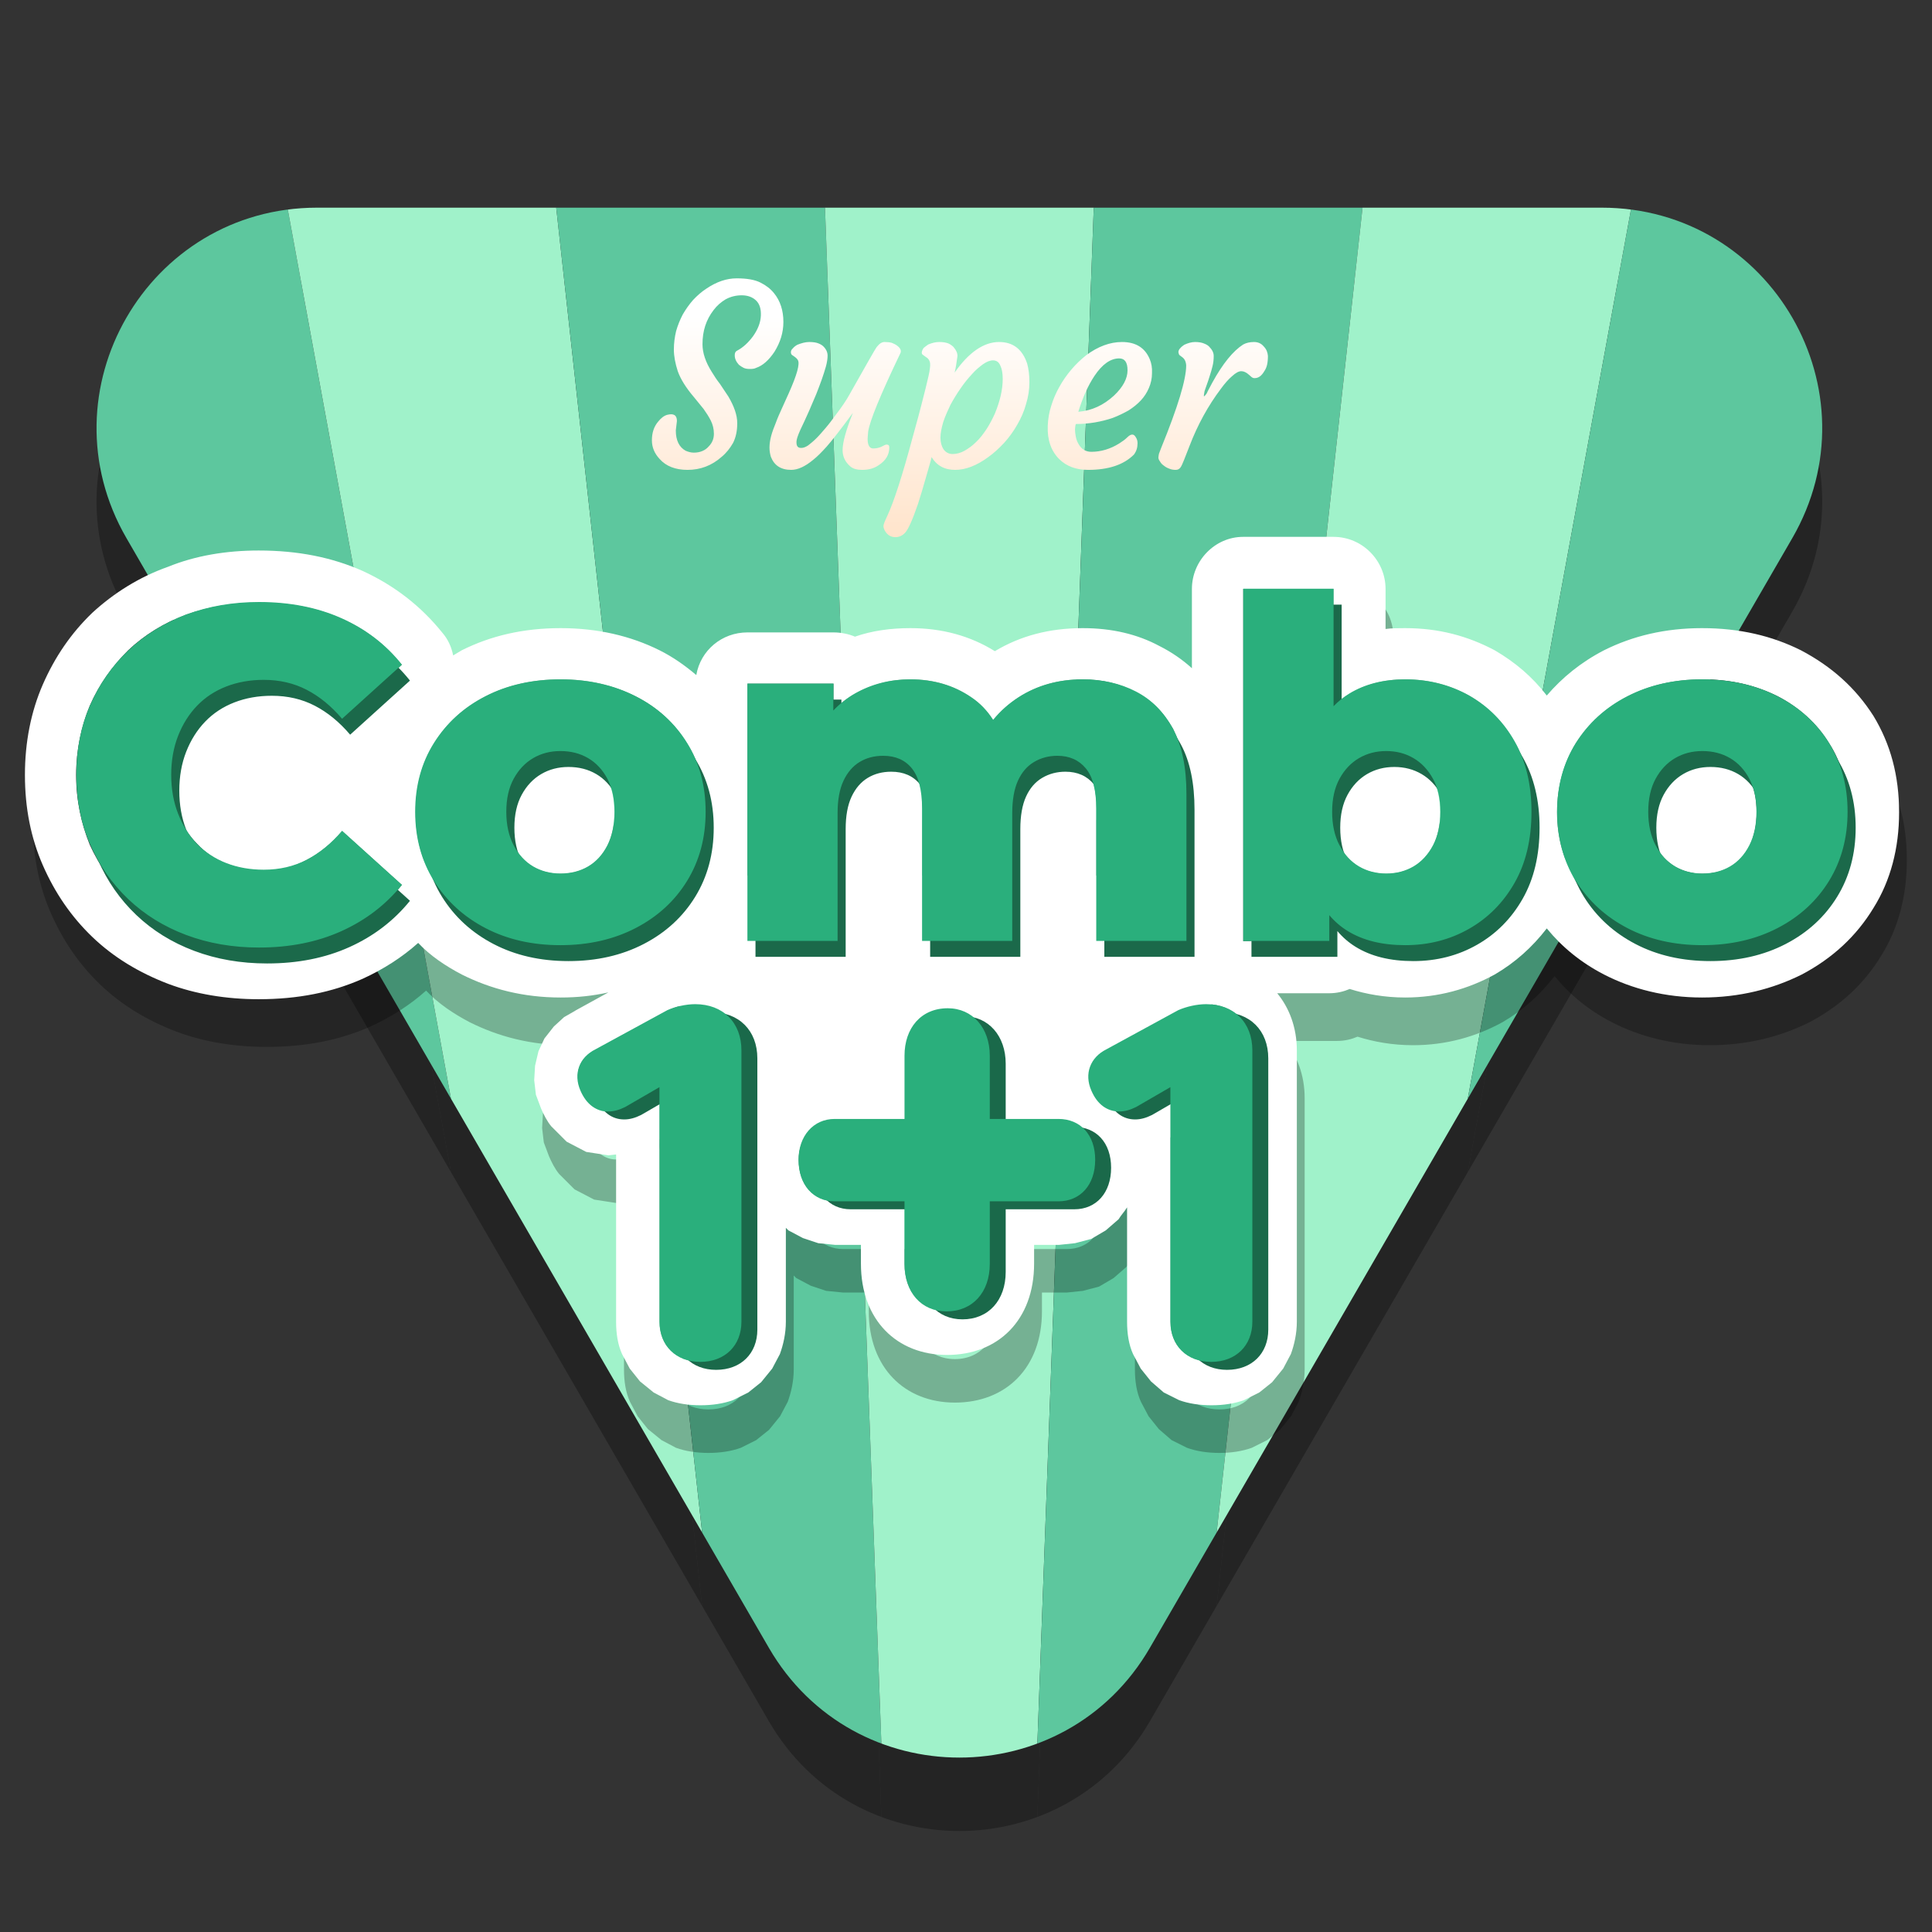 <?xml version="1.0" encoding="UTF-8" standalone="no"?>
<!DOCTYPE svg PUBLIC "-//W3C//DTD SVG 1.1//EN" "http://www.w3.org/Graphics/SVG/1.1/DTD/svg11.dtd">
<svg width="100%" height="100%" viewBox="0 0 500 500" version="1.1" xmlns="http://www.w3.org/2000/svg" xmlns:xlink="http://www.w3.org/1999/xlink" xml:space="preserve" xmlns:serif="http://www.serif.com/" style="fill-rule:evenodd;clip-rule:evenodd;stroke-linejoin:round;stroke-miterlimit:2;">
    <rect x="0" y="0" width="500" height="500" fill="#333333" stroke="none"/>
    <g transform="matrix(2.603,0,0,2.603,-673.081,-624.221)">
        <g opacity="0.3">
            <g>
                <g>
                    <clipPath id="_clip1">
                        <path d="M290.103,267.755C273.238,267.755 262.706,286.021 271.156,300.618L335.016,410.928C343.449,425.494 364.479,425.494 372.911,410.928L436.771,300.618C445.221,286.021 434.689,267.755 417.824,267.755L290.103,267.755Z"/>
                    </clipPath>
                    <g clip-path="url(#_clip1)">
                        <g transform="matrix(-1,0,0,1,256.07,250.767)">
                            <path d="M-60.364,176.492L-45.352,176.492L0,0L-27.969,0L-60.364,176.492Z" style="fill-rule:nonzero;"/>
                        </g>
                        <g transform="matrix(-1,0,0,1,284.04,250.767)">
                            <path d="M-47.406,176.492L-32.394,176.492L0,0L-27.969,0L-47.406,176.492Z" style="fill-rule:nonzero;"/>
                        </g>
                        <g transform="matrix(-1,0,0,1,312.01,250.767)">
                            <path d="M-34.448,176.492L-19.436,176.492L0,0L-27.969,0L-34.448,176.492Z" style="fill-rule:nonzero;"/>
                        </g>
                        <g transform="matrix(-1,0,0,1,346.458,250.767)">
                            <path d="M-15.011,176.492L0.001,176.492L6.479,0L-21.49,0L-15.011,176.492Z" style="fill-rule:nonzero;"/>
                        </g>
                        <g transform="matrix(-1,0,0,1,380.906,250.767)">
                            <path d="M4.425,176.492L19.437,176.492L12.957,0L-15.012,0L4.425,176.492Z" style="fill-rule:nonzero;"/>
                        </g>
                        <g transform="matrix(-1,0,0,1,408.876,250.767)">
                            <path d="M17.383,176.492L32.395,176.492L12.958,0L-15.012,0L17.383,176.492Z" style="fill-rule:nonzero;"/>
                        </g>
                        <g transform="matrix(-1,0,0,1,436.846,250.767)">
                            <path d="M30.341,176.492L45.353,176.492L12.958,0L-15.012,0L30.341,176.492Z" style="fill-rule:nonzero;"/>
                        </g>
                    </g>
                </g>
            </g>
        </g>
    </g>
    <g transform="matrix(2.603,0,0,2.603,-673.081,-643.221)">
        <g>
            <g>
                <clipPath id="_clip2">
                    <path d="M290.103,267.755C273.238,267.755 262.706,286.021 271.156,300.618L335.016,410.928C343.449,425.494 364.479,425.494 372.911,410.928L436.771,300.618C445.221,286.021 434.689,267.755 417.824,267.755L290.103,267.755Z"/>
                </clipPath>
                <g clip-path="url(#_clip2)">
                    <g transform="matrix(-1,0,0,1,256.07,250.767)">
                        <path d="M-60.364,176.492L-45.352,176.492L0,0L-27.969,0L-60.364,176.492Z" style="fill:rgb(93,199,158);fill-rule:nonzero;"/>
                    </g>
                    <g transform="matrix(-1,0,0,1,284.04,250.767)">
                        <path d="M-47.406,176.492L-32.394,176.492L0,0L-27.969,0L-47.406,176.492Z" style="fill:rgb(160,242,202);fill-rule:nonzero;"/>
                    </g>
                    <g transform="matrix(-1,0,0,1,312.01,250.767)">
                        <path d="M-34.448,176.492L-19.436,176.492L0,0L-27.969,0L-34.448,176.492Z" style="fill:rgb(93,199,158);fill-rule:nonzero;"/>
                    </g>
                    <g transform="matrix(-1,0,0,1,346.458,250.767)">
                        <path d="M-15.011,176.492L0.001,176.492L6.479,0L-21.49,0L-15.011,176.492Z" style="fill:rgb(160,242,202);fill-rule:nonzero;"/>
                    </g>
                    <g transform="matrix(-1,0,0,1,380.906,250.767)">
                        <path d="M4.425,176.492L19.437,176.492L12.957,0L-15.012,0L4.425,176.492Z" style="fill:rgb(93,199,158);fill-rule:nonzero;"/>
                    </g>
                    <g transform="matrix(-1,0,0,1,408.876,250.767)">
                        <path d="M17.383,176.492L32.395,176.492L12.958,0L-15.012,0L17.383,176.492Z" style="fill:rgb(160,242,202);fill-rule:nonzero;"/>
                    </g>
                    <g transform="matrix(-1,0,0,1,436.846,250.767)">
                        <path d="M30.341,176.492L45.353,176.492L12.958,0L-15.012,0L30.341,176.492Z" style="fill:rgb(93,199,158);fill-rule:nonzero;"/>
                    </g>
                </g>
            </g>
        </g>
    </g>
    <g transform="matrix(1.031,0,0,1.031,-6.75,-6.984)">
        <g opacity="0.27">
            <g transform="matrix(0,214.108,214.108,0,244.97,209.402)">
                <path d="M0.273,-0.391C0.277,-0.409 0.279,-0.427 0.279,-0.447C0.279,-0.491 0.269,-0.529 0.252,-0.563C0.242,-0.582 0.23,-0.6 0.215,-0.614C0.232,-0.633 0.246,-0.655 0.257,-0.679C0.273,-0.715 0.281,-0.755 0.281,-0.801C0.281,-0.839 0.275,-0.875 0.263,-0.907C0.25,-0.941 0.232,-0.971 0.208,-0.996C0.184,-1.021 0.156,-1.04 0.124,-1.054C0.092,-1.068 0.057,-1.075 0.018,-1.075C-0.02,-1.075 -0.056,-1.068 -0.088,-1.054C-0.12,-1.04 -0.148,-1.021 -0.172,-0.996C-0.195,-0.971 -0.214,-0.941 -0.226,-0.907C-0.239,-0.875 -0.245,-0.839 -0.245,-0.801C-0.245,-0.755 -0.237,-0.715 -0.221,-0.679C-0.204,-0.642 -0.18,-0.611 -0.149,-0.586C-0.141,-0.579 -0.132,-0.575 -0.122,-0.573C-0.124,-0.57 -0.126,-0.566 -0.128,-0.563C-0.145,-0.529 -0.154,-0.491 -0.154,-0.447C-0.154,-0.404 -0.145,-0.365 -0.128,-0.331C-0.12,-0.315 -0.11,-0.301 -0.099,-0.288C-0.128,-0.283 -0.149,-0.258 -0.149,-0.228L-0.149,-0.127C-0.149,-0.118 -0.147,-0.109 -0.144,-0.102C-0.151,-0.082 -0.154,-0.06 -0.154,-0.037C-0.154,0 -0.145,0.033 -0.127,0.062C-0.145,0.092 -0.154,0.126 -0.154,0.165C-0.154,0.199 -0.147,0.229 -0.133,0.255C-0.126,0.269 -0.117,0.282 -0.107,0.293L-0.2,0.293C-0.233,0.293 -0.261,0.32 -0.261,0.353L-0.261,0.459C-0.261,0.493 -0.233,0.52 -0.2,0.52L-0.153,0.52C-0.154,0.527 -0.154,0.535 -0.154,0.543C-0.154,0.582 -0.145,0.616 -0.128,0.648C-0.114,0.672 -0.097,0.692 -0.075,0.709C-0.096,0.727 -0.114,0.749 -0.128,0.776C-0.145,0.81 -0.154,0.848 -0.154,0.891C-0.154,0.935 -0.145,0.973 -0.128,1.007C-0.109,1.043 -0.084,1.071 -0.051,1.092C-0.018,1.112 0.019,1.122 0.062,1.122C0.104,1.122 0.142,1.112 0.174,1.092C0.207,1.072 0.233,1.044 0.252,1.008C0.269,0.974 0.279,0.935 0.279,0.891C0.279,0.848 0.269,0.809 0.252,0.776C0.238,0.749 0.22,0.727 0.198,0.709C0.22,0.692 0.238,0.672 0.252,0.648C0.269,0.617 0.279,0.582 0.279,0.543C0.279,0.519 0.275,0.497 0.269,0.478C0.272,0.471 0.274,0.463 0.274,0.454L0.274,0.393C0.291,0.407 0.314,0.416 0.341,0.416L0.659,0.416C0.673,0.416 0.686,0.413 0.697,0.409L0.714,0.4L0.73,0.387L0.742,0.372L0.751,0.354C0.755,0.343 0.757,0.33 0.757,0.316C0.757,0.302 0.755,0.289 0.751,0.278L0.742,0.26L0.729,0.245L0.714,0.233L0.697,0.224C0.686,0.219 0.673,0.217 0.659,0.217L0.525,0.217C0.53,0.214 0.534,0.21 0.539,0.207L0.552,0.192L0.562,0.175L0.567,0.156L0.569,0.137C0.569,0.137 0.569,0.108 0.569,0.108L0.591,0.108C0.657,0.108 0.698,0.066 0.698,0.006C0.698,-0.053 0.657,-0.095 0.591,-0.095L0.569,-0.095L0.569,-0.125L0.567,-0.145L0.561,-0.163L0.552,-0.18L0.549,-0.183L0.659,-0.183C0.673,-0.183 0.686,-0.186 0.697,-0.19L0.714,-0.199L0.73,-0.212L0.742,-0.227L0.751,-0.245C0.755,-0.256 0.757,-0.269 0.757,-0.283C0.757,-0.297 0.755,-0.31 0.751,-0.321L0.742,-0.338L0.729,-0.354L0.714,-0.366L0.697,-0.375C0.686,-0.38 0.673,-0.382 0.659,-0.382L0.463,-0.382L0.464,-0.391L0.46,-0.417L0.448,-0.44L0.43,-0.458C0.424,-0.463 0.416,-0.467 0.409,-0.47L0.393,-0.476L0.376,-0.478L0.359,-0.477L0.342,-0.473L0.327,-0.466L0.313,-0.455L0.302,-0.443L0.294,-0.429L0.295,-0.431L0.273,-0.391ZM0.218,0.891C0.218,0.925 0.211,0.954 0.198,0.98C0.185,1.005 0.166,1.026 0.143,1.04C0.119,1.055 0.092,1.062 0.062,1.062C0.031,1.062 0.004,1.055 -0.019,1.04C-0.042,1.026 -0.061,1.005 -0.074,0.98C-0.087,0.954 -0.094,0.925 -0.094,0.891C-0.094,0.858 -0.087,0.829 -0.074,0.804C-0.061,0.778 -0.042,0.758 -0.019,0.743C0.004,0.729 0.031,0.721 0.062,0.721C0.092,0.721 0.119,0.729 0.143,0.743C0.166,0.758 0.185,0.778 0.198,0.804C0.211,0.829 0.218,0.858 0.218,0.891ZM0.134,0.891C0.134,0.88 0.131,0.869 0.126,0.86C0.12,0.85 0.112,0.842 0.101,0.837C0.09,0.831 0.077,0.828 0.062,0.828C0.046,0.828 0.034,0.831 0.023,0.837C0.012,0.842 0.004,0.85 -0.001,0.86C-0.007,0.869 -0.01,0.88 -0.01,0.891C-0.01,0.904 -0.007,0.915 -0.001,0.924C0.004,0.934 0.012,0.941 0.023,0.947C0.034,0.952 0.046,0.955 0.062,0.955C0.077,0.955 0.09,0.952 0.101,0.947C0.112,0.941 0.12,0.934 0.126,0.924C0.131,0.915 0.134,0.904 0.134,0.891ZM0.136,-0.295C0.114,-0.283 0.089,-0.277 0.062,-0.277C0.031,-0.277 0.004,-0.284 -0.019,-0.299C-0.042,-0.313 -0.061,-0.333 -0.074,-0.359C-0.087,-0.385 -0.094,-0.414 -0.094,-0.447C-0.094,-0.48 -0.087,-0.51 -0.074,-0.535C-0.061,-0.561 -0.042,-0.581 -0.019,-0.595C0.004,-0.61 0.031,-0.617 0.062,-0.617C0.092,-0.617 0.119,-0.61 0.143,-0.595C0.166,-0.581 0.185,-0.561 0.198,-0.535C0.211,-0.51 0.218,-0.48 0.218,-0.447C0.218,-0.414 0.211,-0.385 0.198,-0.359C0.187,-0.338 0.172,-0.32 0.154,-0.307L0.136,-0.307L0.136,-0.295ZM0.289,-0.307C0.29,-0.312 0.292,-0.317 0.294,-0.321L0.34,-0.406C0.349,-0.425 0.368,-0.432 0.388,-0.423C0.404,-0.416 0.413,-0.405 0.413,-0.391C0.413,-0.384 0.411,-0.378 0.407,-0.371L0.384,-0.331L0.659,-0.331C0.687,-0.331 0.706,-0.312 0.706,-0.283C0.706,-0.254 0.687,-0.235 0.659,-0.235L0.443,-0.235L0.443,-0.307L0.289,-0.307ZM0.443,-0.161C0.45,-0.165 0.459,-0.168 0.469,-0.168C0.499,-0.168 0.518,-0.15 0.518,-0.125L0.518,-0.044L0.591,-0.044C0.624,-0.044 0.647,-0.024 0.647,0.006C0.647,0.036 0.624,0.056 0.591,0.056L0.518,0.056L0.518,0.137C0.518,0.163 0.499,0.18 0.469,0.18C0.459,0.18 0.45,0.178 0.443,0.174L0.443,-0.161ZM0.443,0.268L0.659,0.268C0.687,0.268 0.706,0.287 0.706,0.316C0.706,0.345 0.687,0.364 0.659,0.364L0.341,0.364C0.311,0.364 0.29,0.345 0.287,0.316L0.443,0.316L0.443,0.268ZM0.136,0.287L0.04,0.287C0.009,0.287 -0.016,0.281 -0.036,0.271C-0.055,0.26 -0.07,0.246 -0.079,0.227C-0.089,0.209 -0.094,0.188 -0.094,0.165C-0.094,0.137 -0.087,0.112 -0.073,0.09C-0.065,0.078 -0.057,0.069 -0.046,0.06C-0.057,0.053 -0.066,0.045 -0.073,0.034C-0.087,0.014 -0.094,-0.01 -0.094,-0.037C-0.094,-0.061 -0.088,-0.082 -0.077,-0.102C-0.072,-0.111 -0.065,-0.12 -0.057,-0.127L-0.089,-0.127L-0.089,-0.228L0.136,-0.228L0.136,-0.122L0.063,-0.122C0.048,-0.122 0.035,-0.12 0.025,-0.115C0.015,-0.111 0.008,-0.104 0.003,-0.096C-0.002,-0.088 -0.004,-0.079 -0.004,-0.069C-0.004,-0.054 0.001,-0.043 0.011,-0.035C0.021,-0.027 0.036,-0.023 0.058,-0.023L0.136,-0.023L0.136,0.082L0.063,0.082C0.048,0.082 0.035,0.085 0.025,0.089C0.015,0.094 0.008,0.1 0.003,0.108C-0.002,0.116 -0.004,0.125 -0.004,0.135C-0.004,0.149 0.001,0.161 0.011,0.169C0.021,0.177 0.036,0.181 0.058,0.181L0.136,0.181L0.136,0.287ZM0.134,-0.447C0.134,-0.459 0.131,-0.47 0.126,-0.479C0.12,-0.489 0.112,-0.496 0.101,-0.502C0.09,-0.508 0.077,-0.511 0.062,-0.511C0.046,-0.511 0.034,-0.508 0.023,-0.502C0.012,-0.496 0.004,-0.489 -0.001,-0.479C-0.007,-0.47 -0.01,-0.459 -0.01,-0.447C-0.01,-0.435 -0.007,-0.424 -0.001,-0.415C0.004,-0.405 0.012,-0.398 0.023,-0.392C0.034,-0.387 0.046,-0.384 0.062,-0.384C0.077,-0.384 0.09,-0.387 0.101,-0.392C0.112,-0.398 0.12,-0.405 0.126,-0.415C0.131,-0.424 0.134,-0.435 0.134,-0.447ZM0.221,-0.801C0.221,-0.765 0.214,-0.732 0.202,-0.704C0.189,-0.676 0.171,-0.652 0.147,-0.633L0.084,-0.703C0.099,-0.716 0.11,-0.73 0.118,-0.745C0.126,-0.76 0.13,-0.776 0.13,-0.795C0.13,-0.811 0.127,-0.826 0.122,-0.839C0.117,-0.852 0.109,-0.864 0.099,-0.873C0.089,-0.883 0.078,-0.89 0.064,-0.895C0.05,-0.901 0.035,-0.903 0.018,-0.903C0.002,-0.903 -0.014,-0.901 -0.027,-0.895C-0.041,-0.89 -0.053,-0.883 -0.063,-0.873C-0.073,-0.864 -0.08,-0.852 -0.085,-0.839C-0.09,-0.826 -0.093,-0.811 -0.093,-0.795C-0.093,-0.776 -0.089,-0.76 -0.081,-0.745C-0.074,-0.73 -0.062,-0.716 -0.047,-0.703L-0.111,-0.633C-0.135,-0.652 -0.153,-0.676 -0.165,-0.704C-0.178,-0.732 -0.184,-0.765 -0.184,-0.801C-0.184,-0.831 -0.179,-0.86 -0.17,-0.886C-0.16,-0.912 -0.146,-0.935 -0.128,-0.954C-0.109,-0.973 -0.088,-0.988 -0.063,-0.999C-0.039,-1.009 -0.011,-1.015 0.018,-1.015C0.048,-1.015 0.075,-1.009 0.1,-0.999C0.124,-0.988 0.146,-0.973 0.164,-0.954C0.182,-0.935 0.196,-0.912 0.206,-0.886C0.216,-0.86 0.221,-0.831 0.221,-0.801ZM0.183,0.454C0.19,0.46 0.196,0.468 0.201,0.476C0.212,0.494 0.218,0.516 0.218,0.543C0.218,0.571 0.212,0.596 0.199,0.618C0.186,0.64 0.168,0.658 0.145,0.671C0.122,0.685 0.094,0.691 0.062,0.691C0.03,0.691 0.002,0.685 -0.021,0.671C-0.044,0.658 -0.062,0.64 -0.075,0.618C-0.087,0.596 -0.094,0.571 -0.094,0.543C-0.094,0.518 -0.088,0.496 -0.077,0.478C-0.073,0.471 -0.068,0.465 -0.062,0.459L-0.2,0.459L-0.2,0.353L0.213,0.353L0.213,0.454L0.183,0.454ZM0.134,0.521C0.134,0.509 0.131,0.498 0.126,0.489C0.12,0.479 0.112,0.472 0.101,0.466C0.09,0.46 0.077,0.458 0.062,0.458C0.046,0.458 0.034,0.46 0.023,0.466C0.012,0.472 0.004,0.479 -0.001,0.489C-0.007,0.498 -0.01,0.509 -0.01,0.521C-0.01,0.533 -0.007,0.543 -0.001,0.553C0.004,0.562 0.012,0.57 0.023,0.576C0.034,0.581 0.046,0.584 0.062,0.584C0.077,0.584 0.09,0.581 0.101,0.576C0.112,0.57 0.12,0.562 0.126,0.553C0.131,0.543 0.134,0.533 0.134,0.521Z"/>
            </g>
        </g>
    </g>
    <g transform="matrix(0,220.77,220.77,0,243.78,196.56)">
        <path d="M0.273,-0.391C0.277,-0.409 0.279,-0.427 0.279,-0.447C0.279,-0.491 0.269,-0.529 0.252,-0.563C0.242,-0.582 0.23,-0.6 0.215,-0.614C0.232,-0.633 0.246,-0.655 0.257,-0.679C0.273,-0.715 0.281,-0.755 0.281,-0.801C0.281,-0.839 0.275,-0.875 0.263,-0.907C0.25,-0.941 0.232,-0.971 0.208,-0.996C0.184,-1.021 0.156,-1.04 0.124,-1.054C0.092,-1.068 0.057,-1.075 0.018,-1.075C-0.02,-1.075 -0.056,-1.068 -0.088,-1.054C-0.12,-1.04 -0.148,-1.021 -0.172,-0.996C-0.195,-0.971 -0.214,-0.941 -0.226,-0.907C-0.239,-0.875 -0.245,-0.839 -0.245,-0.801C-0.245,-0.755 -0.237,-0.715 -0.221,-0.679C-0.204,-0.642 -0.18,-0.611 -0.149,-0.586C-0.141,-0.579 -0.132,-0.575 -0.122,-0.573C-0.124,-0.57 -0.126,-0.566 -0.128,-0.563C-0.145,-0.529 -0.154,-0.491 -0.154,-0.447C-0.154,-0.404 -0.145,-0.365 -0.128,-0.331C-0.12,-0.315 -0.11,-0.301 -0.099,-0.288C-0.128,-0.283 -0.149,-0.258 -0.149,-0.228L-0.149,-0.127C-0.149,-0.118 -0.147,-0.109 -0.144,-0.102C-0.151,-0.082 -0.154,-0.06 -0.154,-0.037C-0.154,0 -0.145,0.033 -0.127,0.062C-0.145,0.092 -0.154,0.126 -0.154,0.165C-0.154,0.199 -0.147,0.229 -0.133,0.255C-0.126,0.269 -0.117,0.282 -0.107,0.293L-0.2,0.293C-0.233,0.293 -0.261,0.32 -0.261,0.353L-0.261,0.459C-0.261,0.493 -0.233,0.52 -0.2,0.52L-0.153,0.52C-0.154,0.527 -0.154,0.535 -0.154,0.543C-0.154,0.582 -0.145,0.616 -0.128,0.648C-0.114,0.672 -0.097,0.692 -0.075,0.709C-0.096,0.727 -0.114,0.749 -0.128,0.776C-0.145,0.81 -0.154,0.848 -0.154,0.891C-0.154,0.935 -0.145,0.973 -0.128,1.007C-0.109,1.043 -0.084,1.071 -0.051,1.092C-0.018,1.112 0.019,1.122 0.062,1.122C0.104,1.122 0.142,1.112 0.174,1.092C0.207,1.072 0.233,1.044 0.252,1.008C0.269,0.974 0.279,0.935 0.279,0.891C0.279,0.848 0.269,0.809 0.252,0.776C0.238,0.749 0.22,0.727 0.198,0.709C0.22,0.692 0.238,0.672 0.252,0.648C0.269,0.617 0.279,0.582 0.279,0.543C0.279,0.519 0.275,0.497 0.269,0.478C0.272,0.471 0.274,0.463 0.274,0.454L0.274,0.393C0.291,0.407 0.314,0.416 0.341,0.416L0.659,0.416C0.673,0.416 0.686,0.413 0.697,0.409L0.714,0.4L0.73,0.387L0.742,0.372L0.751,0.354C0.755,0.343 0.757,0.33 0.757,0.316C0.757,0.302 0.755,0.289 0.751,0.278L0.742,0.26L0.729,0.245L0.714,0.233L0.697,0.224C0.686,0.219 0.673,0.217 0.659,0.217L0.525,0.217C0.53,0.214 0.534,0.21 0.539,0.207L0.552,0.192L0.562,0.175L0.567,0.156L0.569,0.137C0.569,0.137 0.569,0.108 0.569,0.108L0.591,0.108C0.657,0.108 0.698,0.066 0.698,0.006C0.698,-0.053 0.657,-0.095 0.591,-0.095L0.569,-0.095L0.569,-0.125L0.567,-0.145L0.561,-0.163L0.552,-0.18L0.549,-0.183L0.659,-0.183C0.673,-0.183 0.686,-0.186 0.697,-0.19L0.714,-0.199L0.73,-0.212L0.742,-0.227L0.751,-0.245C0.755,-0.256 0.757,-0.269 0.757,-0.283C0.757,-0.297 0.755,-0.31 0.751,-0.321L0.742,-0.338L0.729,-0.354L0.714,-0.366L0.697,-0.375C0.686,-0.38 0.673,-0.382 0.659,-0.382L0.463,-0.382L0.464,-0.391L0.46,-0.417L0.448,-0.44L0.43,-0.458C0.424,-0.463 0.416,-0.467 0.409,-0.47L0.393,-0.476L0.376,-0.478L0.359,-0.477L0.342,-0.473L0.327,-0.466L0.313,-0.455L0.302,-0.443L0.294,-0.429L0.295,-0.431L0.273,-0.391ZM0.218,0.891C0.218,0.925 0.211,0.954 0.198,0.98C0.185,1.005 0.166,1.026 0.143,1.04C0.119,1.055 0.092,1.062 0.062,1.062C0.031,1.062 0.004,1.055 -0.019,1.04C-0.042,1.026 -0.061,1.005 -0.074,0.98C-0.087,0.954 -0.094,0.925 -0.094,0.891C-0.094,0.858 -0.087,0.829 -0.074,0.804C-0.061,0.778 -0.042,0.758 -0.019,0.743C0.004,0.729 0.031,0.721 0.062,0.721C0.092,0.721 0.119,0.729 0.143,0.743C0.166,0.758 0.185,0.778 0.198,0.804C0.211,0.829 0.218,0.858 0.218,0.891ZM0.134,0.891C0.134,0.88 0.131,0.869 0.126,0.86C0.12,0.85 0.112,0.842 0.101,0.837C0.09,0.831 0.077,0.828 0.062,0.828C0.046,0.828 0.034,0.831 0.023,0.837C0.012,0.842 0.004,0.85 -0.001,0.86C-0.007,0.869 -0.01,0.88 -0.01,0.891C-0.01,0.904 -0.007,0.915 -0.001,0.924C0.004,0.934 0.012,0.941 0.023,0.947C0.034,0.952 0.046,0.955 0.062,0.955C0.077,0.955 0.09,0.952 0.101,0.947C0.112,0.941 0.12,0.934 0.126,0.924C0.131,0.915 0.134,0.904 0.134,0.891ZM0.136,-0.295C0.114,-0.283 0.089,-0.277 0.062,-0.277C0.031,-0.277 0.004,-0.284 -0.019,-0.299C-0.042,-0.313 -0.061,-0.333 -0.074,-0.359C-0.087,-0.385 -0.094,-0.414 -0.094,-0.447C-0.094,-0.48 -0.087,-0.51 -0.074,-0.535C-0.061,-0.561 -0.042,-0.581 -0.019,-0.595C0.004,-0.61 0.031,-0.617 0.062,-0.617C0.092,-0.617 0.119,-0.61 0.143,-0.595C0.166,-0.581 0.185,-0.561 0.198,-0.535C0.211,-0.51 0.218,-0.48 0.218,-0.447C0.218,-0.414 0.211,-0.385 0.198,-0.359C0.187,-0.338 0.172,-0.32 0.154,-0.307L0.136,-0.307L0.136,-0.295ZM0.289,-0.307C0.29,-0.312 0.292,-0.317 0.294,-0.321L0.34,-0.406C0.349,-0.425 0.368,-0.432 0.388,-0.423C0.404,-0.416 0.413,-0.405 0.413,-0.391C0.413,-0.384 0.411,-0.378 0.407,-0.371L0.384,-0.331L0.659,-0.331C0.687,-0.331 0.706,-0.312 0.706,-0.283C0.706,-0.254 0.687,-0.235 0.659,-0.235L0.443,-0.235L0.443,-0.307L0.289,-0.307ZM0.443,-0.161C0.45,-0.165 0.459,-0.168 0.469,-0.168C0.499,-0.168 0.518,-0.15 0.518,-0.125L0.518,-0.044L0.591,-0.044C0.624,-0.044 0.647,-0.024 0.647,0.006C0.647,0.036 0.624,0.056 0.591,0.056L0.518,0.056L0.518,0.137C0.518,0.163 0.499,0.18 0.469,0.18C0.459,0.18 0.45,0.178 0.443,0.174L0.443,-0.161ZM0.443,0.268L0.659,0.268C0.687,0.268 0.706,0.287 0.706,0.316C0.706,0.345 0.687,0.364 0.659,0.364L0.341,0.364C0.311,0.364 0.29,0.345 0.287,0.316L0.443,0.316L0.443,0.268ZM0.136,0.287L0.04,0.287C0.009,0.287 -0.016,0.281 -0.036,0.271C-0.055,0.26 -0.07,0.246 -0.079,0.227C-0.089,0.209 -0.094,0.188 -0.094,0.165C-0.094,0.137 -0.087,0.112 -0.073,0.09C-0.065,0.078 -0.057,0.069 -0.046,0.06C-0.057,0.053 -0.066,0.045 -0.073,0.034C-0.087,0.014 -0.094,-0.01 -0.094,-0.037C-0.094,-0.061 -0.088,-0.082 -0.077,-0.102C-0.072,-0.111 -0.065,-0.12 -0.057,-0.127L-0.089,-0.127L-0.089,-0.228L0.136,-0.228L0.136,-0.122L0.063,-0.122C0.048,-0.122 0.035,-0.12 0.025,-0.115C0.015,-0.111 0.008,-0.104 0.003,-0.096C-0.002,-0.088 -0.004,-0.079 -0.004,-0.069C-0.004,-0.054 0.001,-0.043 0.011,-0.035C0.021,-0.027 0.036,-0.023 0.058,-0.023L0.136,-0.023L0.136,0.082L0.063,0.082C0.048,0.082 0.035,0.085 0.025,0.089C0.015,0.094 0.008,0.1 0.003,0.108C-0.002,0.116 -0.004,0.125 -0.004,0.135C-0.004,0.149 0.001,0.161 0.011,0.169C0.021,0.177 0.036,0.181 0.058,0.181L0.136,0.181L0.136,0.287ZM0.134,-0.447C0.134,-0.459 0.131,-0.47 0.126,-0.479C0.12,-0.489 0.112,-0.496 0.101,-0.502C0.09,-0.508 0.077,-0.511 0.062,-0.511C0.046,-0.511 0.034,-0.508 0.023,-0.502C0.012,-0.496 0.004,-0.489 -0.001,-0.479C-0.007,-0.47 -0.01,-0.459 -0.01,-0.447C-0.01,-0.435 -0.007,-0.424 -0.001,-0.415C0.004,-0.405 0.012,-0.398 0.023,-0.392C0.034,-0.387 0.046,-0.384 0.062,-0.384C0.077,-0.384 0.09,-0.387 0.101,-0.392C0.112,-0.398 0.12,-0.405 0.126,-0.415C0.131,-0.424 0.134,-0.435 0.134,-0.447ZM0.221,-0.801C0.221,-0.765 0.214,-0.732 0.202,-0.704C0.189,-0.676 0.171,-0.652 0.147,-0.633L0.084,-0.703C0.099,-0.716 0.11,-0.73 0.118,-0.745C0.126,-0.76 0.13,-0.776 0.13,-0.795C0.13,-0.811 0.127,-0.826 0.122,-0.839C0.117,-0.852 0.109,-0.864 0.099,-0.873C0.089,-0.883 0.078,-0.89 0.064,-0.895C0.05,-0.901 0.035,-0.903 0.018,-0.903C0.002,-0.903 -0.014,-0.901 -0.027,-0.895C-0.041,-0.89 -0.053,-0.883 -0.063,-0.873C-0.073,-0.864 -0.08,-0.852 -0.085,-0.839C-0.09,-0.826 -0.093,-0.811 -0.093,-0.795C-0.093,-0.776 -0.089,-0.76 -0.081,-0.745C-0.074,-0.73 -0.062,-0.716 -0.047,-0.703L-0.111,-0.633C-0.135,-0.652 -0.153,-0.676 -0.165,-0.704C-0.178,-0.732 -0.184,-0.765 -0.184,-0.801C-0.184,-0.831 -0.179,-0.86 -0.17,-0.886C-0.16,-0.912 -0.146,-0.935 -0.128,-0.954C-0.109,-0.973 -0.088,-0.988 -0.063,-0.999C-0.039,-1.009 -0.011,-1.015 0.018,-1.015C0.048,-1.015 0.075,-1.009 0.1,-0.999C0.124,-0.988 0.146,-0.973 0.164,-0.954C0.182,-0.935 0.196,-0.912 0.206,-0.886C0.216,-0.86 0.221,-0.831 0.221,-0.801ZM0.183,0.454C0.19,0.46 0.196,0.468 0.201,0.476C0.212,0.494 0.218,0.516 0.218,0.543C0.218,0.571 0.212,0.596 0.199,0.618C0.186,0.64 0.168,0.658 0.145,0.671C0.122,0.685 0.094,0.691 0.062,0.691C0.03,0.691 0.002,0.685 -0.021,0.671C-0.044,0.658 -0.062,0.64 -0.075,0.618C-0.087,0.596 -0.094,0.571 -0.094,0.543C-0.094,0.518 -0.088,0.496 -0.077,0.478C-0.073,0.471 -0.068,0.465 -0.062,0.459L-0.2,0.459L-0.2,0.353L0.213,0.353L0.213,0.454L0.183,0.454ZM0.134,0.521C0.134,0.509 0.131,0.498 0.126,0.489C0.12,0.479 0.112,0.472 0.101,0.466C0.09,0.46 0.077,0.458 0.062,0.458C0.046,0.458 0.034,0.46 0.023,0.466C0.012,0.472 0.004,0.479 -0.001,0.489C-0.007,0.498 -0.01,0.509 -0.01,0.521C-0.01,0.533 -0.007,0.543 -0.001,0.553C0.004,0.562 0.012,0.57 0.023,0.576C0.034,0.581 0.046,0.584 0.062,0.584C0.077,0.584 0.09,0.581 0.101,0.576C0.112,0.57 0.12,0.562 0.126,0.553C0.131,0.543 0.134,0.533 0.134,0.521Z" style="fill:white;"/>
    </g>
    <g transform="matrix(0,71.942,71.942,0,248.424,74.625)">
        <path d="M0.001,-0.912C0.012,-0.929 0.026,-0.945 0.042,-0.96C0.058,-0.974 0.075,-0.986 0.094,-0.997C0.113,-1.007 0.133,-1.015 0.154,-1.021C0.175,-1.026 0.197,-1.029 0.22,-1.029C0.244,-1.029 0.27,-1.024 0.298,-1.015C0.326,-1.005 0.357,-0.986 0.391,-0.957L0.434,-0.922C0.448,-0.912 0.462,-0.903 0.476,-0.896C0.49,-0.889 0.506,-0.885 0.523,-0.885C0.541,-0.885 0.556,-0.891 0.569,-0.904C0.576,-0.91 0.581,-0.917 0.585,-0.926C0.589,-0.935 0.591,-0.946 0.591,-0.957C0.591,-0.968 0.588,-0.978 0.584,-0.987C0.571,-1.01 0.547,-1.022 0.511,-1.022L0.477,-1.018C0.456,-1.018 0.449,-1.03 0.455,-1.053C0.458,-1.064 0.466,-1.075 0.48,-1.086C0.498,-1.101 0.52,-1.108 0.547,-1.108C0.571,-1.108 0.594,-1.099 0.614,-1.08C0.64,-1.057 0.653,-1.023 0.653,-0.98C0.653,-0.934 0.638,-0.893 0.606,-0.857C0.592,-0.84 0.575,-0.827 0.556,-0.816C0.536,-0.806 0.513,-0.801 0.485,-0.801C0.456,-0.801 0.425,-0.812 0.389,-0.833C0.374,-0.843 0.359,-0.853 0.344,-0.863C0.33,-0.874 0.315,-0.884 0.3,-0.893C0.265,-0.915 0.232,-0.926 0.201,-0.926C0.153,-0.926 0.113,-0.913 0.078,-0.886C0.062,-0.874 0.049,-0.859 0.039,-0.842C0.03,-0.825 0.025,-0.806 0.025,-0.785C0.025,-0.764 0.031,-0.747 0.043,-0.734C0.055,-0.721 0.073,-0.715 0.098,-0.716C0.123,-0.717 0.148,-0.727 0.172,-0.744C0.195,-0.761 0.213,-0.78 0.225,-0.803C0.228,-0.808 0.233,-0.81 0.241,-0.81C0.253,-0.81 0.264,-0.805 0.275,-0.795C0.279,-0.79 0.283,-0.784 0.286,-0.778C0.289,-0.772 0.29,-0.764 0.29,-0.755C0.29,-0.746 0.289,-0.738 0.286,-0.733C0.278,-0.709 0.258,-0.687 0.228,-0.667C0.194,-0.646 0.159,-0.635 0.121,-0.635C0.08,-0.635 0.045,-0.646 0.017,-0.669C0.001,-0.682 -0.011,-0.698 -0.021,-0.718C-0.031,-0.738 -0.036,-0.766 -0.036,-0.803C-0.036,-0.839 -0.024,-0.875 0.001,-0.912ZM0.202,1.019C0.225,0.983 0.27,0.946 0.339,0.908L0.371,0.891C0.377,0.889 0.383,0.885 0.389,0.878C0.387,0.877 0.38,0.878 0.37,0.88C0.365,0.882 0.357,0.884 0.347,0.888C0.337,0.892 0.326,0.895 0.314,0.899C0.302,0.903 0.291,0.906 0.279,0.909C0.267,0.912 0.255,0.913 0.243,0.913C0.231,0.913 0.22,0.907 0.209,0.896C0.204,0.891 0.201,0.885 0.198,0.877C0.195,0.87 0.193,0.859 0.193,0.846C0.193,0.833 0.197,0.82 0.203,0.807C0.207,0.801 0.211,0.796 0.216,0.792C0.22,0.788 0.225,0.786 0.23,0.786C0.235,0.787 0.239,0.788 0.241,0.791L0.247,0.799C0.253,0.808 0.263,0.813 0.277,0.814C0.328,0.814 0.427,0.784 0.574,0.724C0.582,0.721 0.589,0.718 0.595,0.716C0.601,0.715 0.605,0.714 0.609,0.714C0.613,0.714 0.618,0.716 0.623,0.72C0.629,0.723 0.634,0.728 0.638,0.734C0.643,0.74 0.646,0.746 0.649,0.754C0.652,0.761 0.653,0.769 0.653,0.776C0.653,0.784 0.65,0.789 0.645,0.793C0.64,0.797 0.63,0.801 0.618,0.806L0.567,0.826C0.491,0.855 0.422,0.893 0.361,0.939C0.342,0.953 0.327,0.966 0.316,0.979C0.304,0.992 0.298,1.003 0.298,1.012C0.298,1.021 0.302,1.03 0.311,1.04L0.319,1.049C0.322,1.053 0.323,1.056 0.323,1.06C0.323,1.074 0.315,1.085 0.298,1.095C0.291,1.1 0.283,1.103 0.275,1.105C0.266,1.107 0.256,1.108 0.243,1.108C0.231,1.107 0.219,1.103 0.209,1.093C0.198,1.084 0.193,1.072 0.193,1.058C0.193,1.043 0.196,1.03 0.202,1.019ZM0.24,0.455C0.255,0.436 0.272,0.418 0.292,0.401C0.311,0.385 0.332,0.37 0.354,0.358C0.375,0.346 0.398,0.336 0.421,0.329C0.445,0.321 0.469,0.317 0.495,0.316C0.545,0.314 0.585,0.328 0.614,0.357C0.64,0.383 0.653,0.418 0.653,0.461C0.653,0.534 0.635,0.589 0.598,0.626C0.586,0.635 0.573,0.639 0.557,0.639C0.549,0.639 0.542,0.637 0.536,0.633C0.529,0.629 0.526,0.625 0.526,0.62C0.526,0.614 0.53,0.608 0.537,0.601C0.544,0.594 0.551,0.584 0.558,0.573C0.578,0.541 0.588,0.507 0.588,0.473C0.588,0.453 0.579,0.438 0.562,0.428C0.554,0.423 0.545,0.419 0.534,0.417C0.524,0.415 0.515,0.414 0.507,0.414C0.499,0.415 0.493,0.415 0.488,0.417C0.488,0.464 0.48,0.509 0.466,0.55C0.458,0.571 0.449,0.589 0.439,0.607C0.428,0.624 0.416,0.639 0.403,0.651C0.39,0.663 0.375,0.673 0.358,0.68C0.342,0.687 0.324,0.691 0.305,0.691C0.286,0.692 0.269,0.689 0.255,0.683C0.214,0.666 0.193,0.633 0.193,0.583C0.193,0.54 0.209,0.497 0.24,0.455ZM0.315,0.484C0.273,0.512 0.252,0.542 0.252,0.573C0.252,0.593 0.266,0.603 0.295,0.603C0.324,0.603 0.355,0.587 0.386,0.554C0.42,0.517 0.44,0.475 0.444,0.426C0.395,0.441 0.351,0.46 0.315,0.484ZM0.303,-0.019C0.287,-0.015 0.267,-0.012 0.245,-0.009C0.234,-0.008 0.223,-0.013 0.211,-0.023C0.206,-0.028 0.201,-0.035 0.198,-0.042C0.195,-0.05 0.193,-0.06 0.193,-0.074C0.193,-0.087 0.196,-0.1 0.202,-0.114C0.206,-0.12 0.21,-0.125 0.214,-0.13C0.219,-0.134 0.224,-0.136 0.229,-0.137C0.234,-0.138 0.238,-0.136 0.24,-0.132C0.242,-0.129 0.245,-0.125 0.248,-0.121C0.25,-0.117 0.254,-0.113 0.26,-0.11C0.265,-0.107 0.275,-0.106 0.288,-0.108C0.301,-0.109 0.325,-0.115 0.362,-0.124L0.417,-0.138C0.437,-0.143 0.475,-0.153 0.532,-0.169C0.674,-0.207 0.769,-0.238 0.818,-0.261C0.837,-0.27 0.849,-0.275 0.855,-0.275C0.861,-0.275 0.866,-0.273 0.87,-0.271C0.887,-0.262 0.895,-0.249 0.895,-0.232C0.895,-0.219 0.89,-0.207 0.879,-0.197C0.866,-0.185 0.831,-0.17 0.776,-0.151C0.752,-0.143 0.718,-0.133 0.676,-0.121C0.634,-0.109 0.611,-0.102 0.607,-0.102C0.638,-0.083 0.653,-0.055 0.653,-0.017C0.653,0.02 0.638,0.06 0.607,0.102C0.593,0.122 0.575,0.141 0.556,0.159C0.536,0.177 0.514,0.193 0.491,0.206C0.467,0.22 0.442,0.231 0.416,0.238C0.39,0.246 0.364,0.25 0.338,0.25C0.311,0.25 0.289,0.247 0.271,0.242C0.219,0.225 0.193,0.191 0.193,0.141C0.193,0.086 0.23,0.032 0.303,-0.019ZM0.579,-0.059C0.568,-0.066 0.554,-0.07 0.537,-0.07C0.52,-0.07 0.502,-0.066 0.481,-0.06C0.46,-0.053 0.44,-0.044 0.419,-0.034C0.399,-0.023 0.379,-0.011 0.359,0.003C0.34,0.016 0.323,0.03 0.308,0.044C0.293,0.057 0.282,0.071 0.273,0.083C0.264,0.096 0.259,0.108 0.259,0.119C0.259,0.131 0.265,0.14 0.277,0.145C0.289,0.151 0.305,0.154 0.326,0.154C0.365,0.154 0.406,0.144 0.45,0.126C0.47,0.117 0.489,0.107 0.506,0.096C0.524,0.084 0.54,0.072 0.553,0.058C0.566,0.045 0.576,0.031 0.584,0.017C0.592,0.003 0.596,-0.012 0.596,-0.026C0.596,-0.04 0.59,-0.051 0.579,-0.059ZM0.212,-0.3C0.217,-0.304 0.275,-0.337 0.385,-0.399C0.403,-0.409 0.427,-0.425 0.457,-0.448C0.472,-0.459 0.487,-0.47 0.501,-0.482C0.515,-0.494 0.528,-0.505 0.539,-0.516C0.55,-0.527 0.558,-0.537 0.565,-0.546C0.571,-0.555 0.574,-0.563 0.574,-0.57C0.574,-0.577 0.573,-0.581 0.569,-0.584C0.566,-0.587 0.56,-0.588 0.552,-0.588C0.544,-0.588 0.529,-0.583 0.509,-0.574L0.475,-0.558C0.46,-0.551 0.429,-0.537 0.381,-0.517C0.363,-0.51 0.345,-0.503 0.328,-0.497C0.311,-0.491 0.295,-0.486 0.281,-0.482C0.266,-0.478 0.253,-0.476 0.242,-0.476C0.23,-0.476 0.219,-0.481 0.209,-0.491C0.205,-0.495 0.201,-0.501 0.198,-0.509C0.195,-0.516 0.193,-0.527 0.193,-0.542C0.193,-0.556 0.197,-0.57 0.203,-0.585C0.207,-0.592 0.211,-0.597 0.216,-0.601C0.22,-0.606 0.225,-0.608 0.23,-0.608C0.235,-0.608 0.239,-0.606 0.241,-0.602C0.247,-0.593 0.252,-0.586 0.258,-0.583C0.271,-0.575 0.311,-0.586 0.378,-0.616L0.431,-0.64C0.449,-0.648 0.466,-0.656 0.483,-0.662C0.5,-0.669 0.516,-0.675 0.531,-0.679C0.546,-0.683 0.56,-0.685 0.573,-0.685C0.585,-0.685 0.596,-0.683 0.606,-0.68C0.637,-0.668 0.653,-0.644 0.653,-0.607C0.653,-0.583 0.641,-0.557 0.617,-0.528C0.606,-0.514 0.59,-0.498 0.57,-0.48C0.55,-0.462 0.509,-0.43 0.448,-0.385C0.508,-0.409 0.553,-0.422 0.582,-0.422C0.605,-0.422 0.624,-0.413 0.64,-0.395C0.649,-0.385 0.653,-0.37 0.653,-0.352C0.653,-0.329 0.648,-0.309 0.636,-0.292C0.619,-0.266 0.598,-0.254 0.572,-0.254C0.565,-0.254 0.562,-0.257 0.562,-0.264C0.562,-0.267 0.564,-0.272 0.569,-0.281C0.573,-0.289 0.576,-0.299 0.576,-0.312C0.576,-0.325 0.564,-0.332 0.542,-0.332C0.537,-0.332 0.528,-0.331 0.515,-0.33C0.476,-0.324 0.383,-0.286 0.233,-0.214C0.224,-0.21 0.215,-0.214 0.206,-0.226C0.202,-0.231 0.199,-0.238 0.196,-0.245C0.194,-0.252 0.193,-0.261 0.193,-0.271C0.193,-0.281 0.199,-0.29 0.212,-0.3Z" style="fill:url(#_Linear3);fill-rule:nonzero;"/>
    </g>
    <g transform="matrix(10.236,0,0,10.236,-233.235,-1342.53)">
        <path d="M29.539,155.517C28.875,155.517 28.261,155.411 27.697,155.199C27.133,154.987 26.645,154.685 26.233,154.293C25.821,153.901 25.499,153.439 25.267,152.907C25.035,152.375 24.919,151.789 24.919,151.149C24.919,150.509 25.035,149.923 25.267,149.391C25.499,148.859 25.821,148.397 26.233,148.005C26.645,147.613 27.133,147.311 27.697,147.099C28.261,146.887 28.875,146.781 29.539,146.781C30.315,146.781 31.009,146.917 31.621,147.189C32.233,147.461 32.743,147.853 33.151,148.365L31.639,149.733C31.367,149.413 31.069,149.169 30.745,149.001C30.421,148.833 30.059,148.749 29.659,148.749C29.315,148.749 28.999,148.805 28.711,148.917C28.423,149.029 28.177,149.191 27.973,149.403C27.769,149.615 27.609,149.869 27.493,150.165C27.377,150.461 27.319,150.789 27.319,151.149C27.319,151.509 27.377,151.837 27.493,152.133C27.609,152.429 27.769,152.683 27.973,152.895C28.177,153.107 28.423,153.269 28.711,153.381C28.999,153.493 29.315,153.549 29.659,153.549C30.059,153.549 30.421,153.465 30.745,153.297C31.069,153.129 31.367,152.885 31.639,152.565L33.151,153.933C32.743,154.437 32.233,154.827 31.621,155.103C31.009,155.379 30.315,155.517 29.539,155.517ZM37.159,155.457C36.447,155.457 35.815,155.313 35.263,155.025C34.711,154.737 34.277,154.339 33.961,153.831C33.645,153.323 33.487,152.741 33.487,152.085C33.487,151.429 33.645,150.849 33.961,150.345C34.277,149.841 34.711,149.447 35.263,149.163C35.815,148.879 36.447,148.737 37.159,148.737C37.871,148.737 38.505,148.879 39.061,149.163C39.617,149.447 40.051,149.841 40.363,150.345C40.675,150.849 40.831,151.429 40.831,152.085C40.831,152.741 40.675,153.323 40.363,153.831C40.051,154.339 39.617,154.737 39.061,155.025C38.505,155.313 37.871,155.457 37.159,155.457ZM37.159,153.645C37.423,153.645 37.657,153.585 37.861,153.465C38.065,153.345 38.227,153.167 38.347,152.931C38.467,152.695 38.527,152.413 38.527,152.085C38.527,151.757 38.467,151.479 38.347,151.251C38.227,151.023 38.065,150.849 37.861,150.729C37.657,150.609 37.423,150.549 37.159,150.549C36.903,150.549 36.673,150.609 36.469,150.729C36.265,150.849 36.101,151.023 35.977,151.251C35.853,151.479 35.791,151.757 35.791,152.085C35.791,152.413 35.853,152.695 35.977,152.931C36.101,153.167 36.265,153.345 36.469,153.465C36.673,153.585 36.903,153.645 37.159,153.645ZM48.1,149.76C48.282,149.537 48.497,149.346 48.745,149.187C49.213,148.887 49.751,148.737 50.359,148.737C50.863,148.737 51.313,148.839 51.709,149.043C52.105,149.247 52.417,149.561 52.645,149.985C52.873,150.409 52.987,150.957 52.987,151.629L52.987,155.349L50.707,155.349L50.707,152.001C50.707,151.537 50.619,151.199 50.443,150.987C50.267,150.775 50.027,150.669 49.723,150.669C49.507,150.669 49.311,150.721 49.135,150.825C48.959,150.929 48.823,151.087 48.727,151.299C48.631,151.511 48.583,151.785 48.583,152.121L48.583,155.349L46.303,155.349L46.303,152.001C46.303,151.537 46.217,151.199 46.045,150.987C45.873,150.775 45.631,150.669 45.319,150.669C45.095,150.669 44.897,150.721 44.725,150.825C44.553,150.929 44.417,151.087 44.317,151.299C44.217,151.511 44.167,151.785 44.167,152.121L44.167,155.349L41.887,155.349L41.887,148.845L44.059,148.845L44.059,149.525C44.222,149.352 44.406,149.208 44.611,149.091C45.027,148.855 45.491,148.737 46.003,148.737C46.587,148.737 47.101,148.887 47.545,149.187C47.766,149.337 47.952,149.528 48.1,149.76ZM56.599,154.698L56.599,155.349L54.427,155.349L54.427,146.445L56.707,146.445L56.707,149.416C56.826,149.292 56.958,149.186 57.103,149.097C57.495,148.857 57.967,148.737 58.519,148.737C59.111,148.737 59.649,148.873 60.133,149.145C60.617,149.417 61.001,149.803 61.285,150.303C61.569,150.803 61.711,151.397 61.711,152.085C61.711,152.781 61.569,153.379 61.285,153.879C61.001,154.379 60.617,154.767 60.133,155.043C59.649,155.319 59.111,155.457 58.519,155.457C57.935,155.457 57.449,155.337 57.061,155.097C56.887,154.99 56.733,154.857 56.599,154.698ZM58.039,153.645C58.295,153.645 58.525,153.585 58.729,153.465C58.933,153.345 59.097,153.167 59.221,152.931C59.345,152.695 59.407,152.413 59.407,152.085C59.407,151.757 59.345,151.479 59.221,151.251C59.097,151.023 58.933,150.849 58.729,150.729C58.525,150.609 58.295,150.549 58.039,150.549C57.783,150.549 57.553,150.609 57.349,150.729C57.145,150.849 56.981,151.023 56.857,151.251C56.733,151.479 56.671,151.757 56.671,152.085C56.671,152.413 56.733,152.695 56.857,152.931C56.981,153.167 57.145,153.345 57.349,153.465C57.553,153.585 57.783,153.645 58.039,153.645ZM66.031,155.457C65.319,155.457 64.687,155.313 64.135,155.025C63.583,154.737 63.149,154.339 62.833,153.831C62.517,153.323 62.359,152.741 62.359,152.085C62.359,151.429 62.517,150.849 62.833,150.345C63.149,149.841 63.583,149.447 64.135,149.163C64.687,148.879 65.319,148.737 66.031,148.737C66.743,148.737 67.377,148.879 67.933,149.163C68.489,149.447 68.923,149.841 69.235,150.345C69.547,150.849 69.703,151.429 69.703,152.085C69.703,152.741 69.547,153.323 69.235,153.831C68.923,154.339 68.489,154.737 67.933,155.025C67.377,155.313 66.743,155.457 66.031,155.457ZM66.031,153.645C66.295,153.645 66.529,153.585 66.733,153.465C66.937,153.345 67.099,153.167 67.219,152.931C67.339,152.695 67.399,152.413 67.399,152.085C67.399,151.757 67.339,151.479 67.219,151.251C67.099,151.023 66.937,150.849 66.733,150.729C66.529,150.609 66.295,150.549 66.031,150.549C65.775,150.549 65.545,150.609 65.341,150.729C65.137,150.849 64.973,151.023 64.849,151.251C64.725,151.479 64.663,151.757 64.663,152.085C64.663,152.413 64.725,152.695 64.849,152.931C64.973,153.167 65.137,153.345 65.341,153.465C65.545,153.585 65.775,153.645 66.031,153.645Z" style="fill:rgb(27,105,74);"/>
    </g>
    <g transform="matrix(10.236,0,0,10.236,-235.328,-1346.65)">
        <path d="M29.539,155.517C28.875,155.517 28.261,155.411 27.697,155.199C27.133,154.987 26.645,154.685 26.233,154.293C25.821,153.901 25.499,153.439 25.267,152.907C25.035,152.375 24.919,151.789 24.919,151.149C24.919,150.509 25.035,149.923 25.267,149.391C25.499,148.859 25.821,148.397 26.233,148.005C26.645,147.613 27.133,147.311 27.697,147.099C28.261,146.887 28.875,146.781 29.539,146.781C30.315,146.781 31.009,146.917 31.621,147.189C32.233,147.461 32.743,147.853 33.151,148.365L31.639,149.733C31.367,149.413 31.069,149.169 30.745,149.001C30.421,148.833 30.059,148.749 29.659,148.749C29.315,148.749 28.999,148.805 28.711,148.917C28.423,149.029 28.177,149.191 27.973,149.403C27.769,149.615 27.609,149.869 27.493,150.165C27.377,150.461 27.319,150.789 27.319,151.149C27.319,151.509 27.377,151.837 27.493,152.133C27.609,152.429 27.769,152.683 27.973,152.895C28.177,153.107 28.423,153.269 28.711,153.381C28.999,153.493 29.315,153.549 29.659,153.549C30.059,153.549 30.421,153.465 30.745,153.297C31.069,153.129 31.367,152.885 31.639,152.565L33.151,153.933C32.743,154.437 32.233,154.827 31.621,155.103C31.009,155.379 30.315,155.517 29.539,155.517ZM37.159,155.457C36.447,155.457 35.815,155.313 35.263,155.025C34.711,154.737 34.277,154.339 33.961,153.831C33.645,153.323 33.487,152.741 33.487,152.085C33.487,151.429 33.645,150.849 33.961,150.345C34.277,149.841 34.711,149.447 35.263,149.163C35.815,148.879 36.447,148.737 37.159,148.737C37.871,148.737 38.505,148.879 39.061,149.163C39.617,149.447 40.051,149.841 40.363,150.345C40.675,150.849 40.831,151.429 40.831,152.085C40.831,152.741 40.675,153.323 40.363,153.831C40.051,154.339 39.617,154.737 39.061,155.025C38.505,155.313 37.871,155.457 37.159,155.457ZM37.159,153.645C37.423,153.645 37.657,153.585 37.861,153.465C38.065,153.345 38.227,153.167 38.347,152.931C38.467,152.695 38.527,152.413 38.527,152.085C38.527,151.757 38.467,151.479 38.347,151.251C38.227,151.023 38.065,150.849 37.861,150.729C37.657,150.609 37.423,150.549 37.159,150.549C36.903,150.549 36.673,150.609 36.469,150.729C36.265,150.849 36.101,151.023 35.977,151.251C35.853,151.479 35.791,151.757 35.791,152.085C35.791,152.413 35.853,152.695 35.977,152.931C36.101,153.167 36.265,153.345 36.469,153.465C36.673,153.585 36.903,153.645 37.159,153.645ZM48.1,149.76C48.282,149.537 48.497,149.346 48.745,149.187C49.213,148.887 49.751,148.737 50.359,148.737C50.863,148.737 51.313,148.839 51.709,149.043C52.105,149.247 52.417,149.561 52.645,149.985C52.873,150.409 52.987,150.957 52.987,151.629L52.987,155.349L50.707,155.349L50.707,152.001C50.707,151.537 50.619,151.199 50.443,150.987C50.267,150.775 50.027,150.669 49.723,150.669C49.507,150.669 49.311,150.721 49.135,150.825C48.959,150.929 48.823,151.087 48.727,151.299C48.631,151.511 48.583,151.785 48.583,152.121L48.583,155.349L46.303,155.349L46.303,152.001C46.303,151.537 46.217,151.199 46.045,150.987C45.873,150.775 45.631,150.669 45.319,150.669C45.095,150.669 44.897,150.721 44.725,150.825C44.553,150.929 44.417,151.087 44.317,151.299C44.217,151.511 44.167,151.785 44.167,152.121L44.167,155.349L41.887,155.349L41.887,148.845L44.059,148.845L44.059,149.525C44.222,149.352 44.406,149.208 44.611,149.091C45.027,148.855 45.491,148.737 46.003,148.737C46.587,148.737 47.101,148.887 47.545,149.187C47.766,149.337 47.952,149.528 48.1,149.76ZM56.599,154.698L56.599,155.349L54.427,155.349L54.427,146.445L56.707,146.445L56.707,149.416C56.826,149.292 56.958,149.186 57.103,149.097C57.495,148.857 57.967,148.737 58.519,148.737C59.111,148.737 59.649,148.873 60.133,149.145C60.617,149.417 61.001,149.803 61.285,150.303C61.569,150.803 61.711,151.397 61.711,152.085C61.711,152.781 61.569,153.379 61.285,153.879C61.001,154.379 60.617,154.767 60.133,155.043C59.649,155.319 59.111,155.457 58.519,155.457C57.935,155.457 57.449,155.337 57.061,155.097C56.887,154.99 56.733,154.857 56.599,154.698ZM58.039,153.645C58.295,153.645 58.525,153.585 58.729,153.465C58.933,153.345 59.097,153.167 59.221,152.931C59.345,152.695 59.407,152.413 59.407,152.085C59.407,151.757 59.345,151.479 59.221,151.251C59.097,151.023 58.933,150.849 58.729,150.729C58.525,150.609 58.295,150.549 58.039,150.549C57.783,150.549 57.553,150.609 57.349,150.729C57.145,150.849 56.981,151.023 56.857,151.251C56.733,151.479 56.671,151.757 56.671,152.085C56.671,152.413 56.733,152.695 56.857,152.931C56.981,153.167 57.145,153.345 57.349,153.465C57.553,153.585 57.783,153.645 58.039,153.645ZM66.031,155.457C65.319,155.457 64.687,155.313 64.135,155.025C63.583,154.737 63.149,154.339 62.833,153.831C62.517,153.323 62.359,152.741 62.359,152.085C62.359,151.429 62.517,150.849 62.833,150.345C63.149,149.841 63.583,149.447 64.135,149.163C64.687,148.879 65.319,148.737 66.031,148.737C66.743,148.737 67.377,148.879 67.933,149.163C68.489,149.447 68.923,149.841 69.235,150.345C69.547,150.849 69.703,151.429 69.703,152.085C69.703,152.741 69.547,153.323 69.235,153.831C68.923,154.339 68.489,154.737 67.933,155.025C67.377,155.313 66.743,155.457 66.031,155.457ZM66.031,153.645C66.295,153.645 66.529,153.585 66.733,153.465C66.937,153.345 67.099,153.167 67.219,152.931C67.339,152.695 67.399,152.413 67.399,152.085C67.399,151.757 67.339,151.479 67.219,151.251C67.099,151.023 66.937,150.849 66.733,150.729C66.529,150.609 66.295,150.549 66.031,150.549C65.775,150.549 65.545,150.609 65.341,150.729C65.137,150.849 64.973,151.023 64.849,151.251C64.725,151.479 64.663,151.757 64.663,152.085C64.663,152.413 64.725,152.695 64.849,152.931C64.973,153.167 65.137,153.345 65.341,153.465C65.545,153.585 65.775,153.645 66.031,153.645Z" style="fill:rgb(42,175,124);"/>
    </g>
    <g transform="matrix(7.542,0,0,8.393,-2153.06,-9.515)">
        <path d="M313.423,37.142C313.423,36.411 313.931,35.882 314.663,35.882L317.06,35.882L317.06,33.932C317.06,33.078 317.629,32.469 318.544,32.469C319.397,32.469 319.986,33.078 319.986,33.932L319.986,35.882L322.343,35.882C323.095,35.882 323.603,36.37 323.603,37.142C323.603,37.914 323.095,38.422 322.343,38.422L319.986,38.422L319.986,40.353C319.986,41.226 319.397,41.816 318.503,41.816C317.629,41.816 317.06,41.226 317.06,40.353L317.06,38.422L314.663,38.422C313.931,38.422 313.423,37.914 313.423,37.142ZM308.651,34.902L307.475,35.514C307.27,35.606 307.082,35.652 306.895,35.652C306.486,35.652 306.145,35.438 305.94,35.009C305.685,34.488 305.906,33.982 306.452,33.737L308.924,32.527C309.197,32.42 309.555,32.343 309.878,32.343C310.833,32.343 311.464,32.91 311.464,33.768L311.464,42.133C311.464,42.868 310.902,43.373 310.049,43.373C309.214,43.373 308.651,42.868 308.651,42.133L308.651,34.902ZM326.183,34.902L325.007,35.514C324.802,35.606 324.614,35.652 324.427,35.652C324.018,35.652 323.676,35.438 323.472,35.009C323.216,34.488 323.438,33.982 323.984,33.737L326.455,32.527C326.729,32.42 327.087,32.343 327.41,32.343C328.365,32.343 328.996,32.91 328.996,33.768L328.996,42.133C328.996,42.868 328.433,43.373 327.581,43.373C326.746,43.373 326.183,42.868 326.183,42.133L326.183,34.902Z" style="fill:rgb(26,105,74);"/>
    </g>
    <g transform="matrix(7.542,0,0,8.393,-2157.18,-11.577)">
        <path d="M313.423,37.142C313.423,36.411 313.931,35.882 314.663,35.882L317.06,35.882L317.06,33.932C317.06,33.078 317.629,32.469 318.544,32.469C319.397,32.469 319.986,33.078 319.986,33.932L319.986,35.882L322.343,35.882C323.095,35.882 323.603,36.37 323.603,37.142C323.603,37.914 323.095,38.422 322.343,38.422L319.986,38.422L319.986,40.353C319.986,41.226 319.397,41.816 318.503,41.816C317.629,41.816 317.06,41.226 317.06,40.353L317.06,38.422L314.663,38.422C313.931,38.422 313.423,37.914 313.423,37.142ZM308.651,34.902L307.475,35.514C307.27,35.606 307.082,35.652 306.895,35.652C306.486,35.652 306.145,35.438 305.94,35.009C305.685,34.488 305.906,33.982 306.452,33.737L308.924,32.527C309.197,32.42 309.555,32.343 309.878,32.343C310.833,32.343 311.464,32.91 311.464,33.768L311.464,42.133C311.464,42.868 310.902,43.373 310.049,43.373C309.214,43.373 308.651,42.868 308.651,42.133L308.651,34.902ZM326.183,34.902L325.007,35.514C324.802,35.606 324.614,35.652 324.427,35.652C324.018,35.652 323.676,35.438 323.472,35.009C323.216,34.488 323.438,33.982 323.984,33.737L326.455,32.527C326.729,32.42 327.087,32.343 327.41,32.343C328.365,32.343 328.996,32.91 328.996,33.768L328.996,42.133C328.996,42.868 328.433,43.373 327.581,43.373C326.746,43.373 326.183,42.868 326.183,42.133L326.183,34.902Z" style="fill:rgb(42,175,124);"/>
    </g>
    <defs>
        <linearGradient id="_Linear3" x1="0" y1="0" x2="1" y2="0" gradientUnits="userSpaceOnUse" gradientTransform="matrix(1,0,0,1,0,-0)"><stop offset="0" style="stop-color:white;stop-opacity:1"/><stop offset="0.1" style="stop-color:white;stop-opacity:1"/><stop offset="1" style="stop-color:rgb(255,224,196);stop-opacity:1"/></linearGradient>
    </defs>
</svg>
